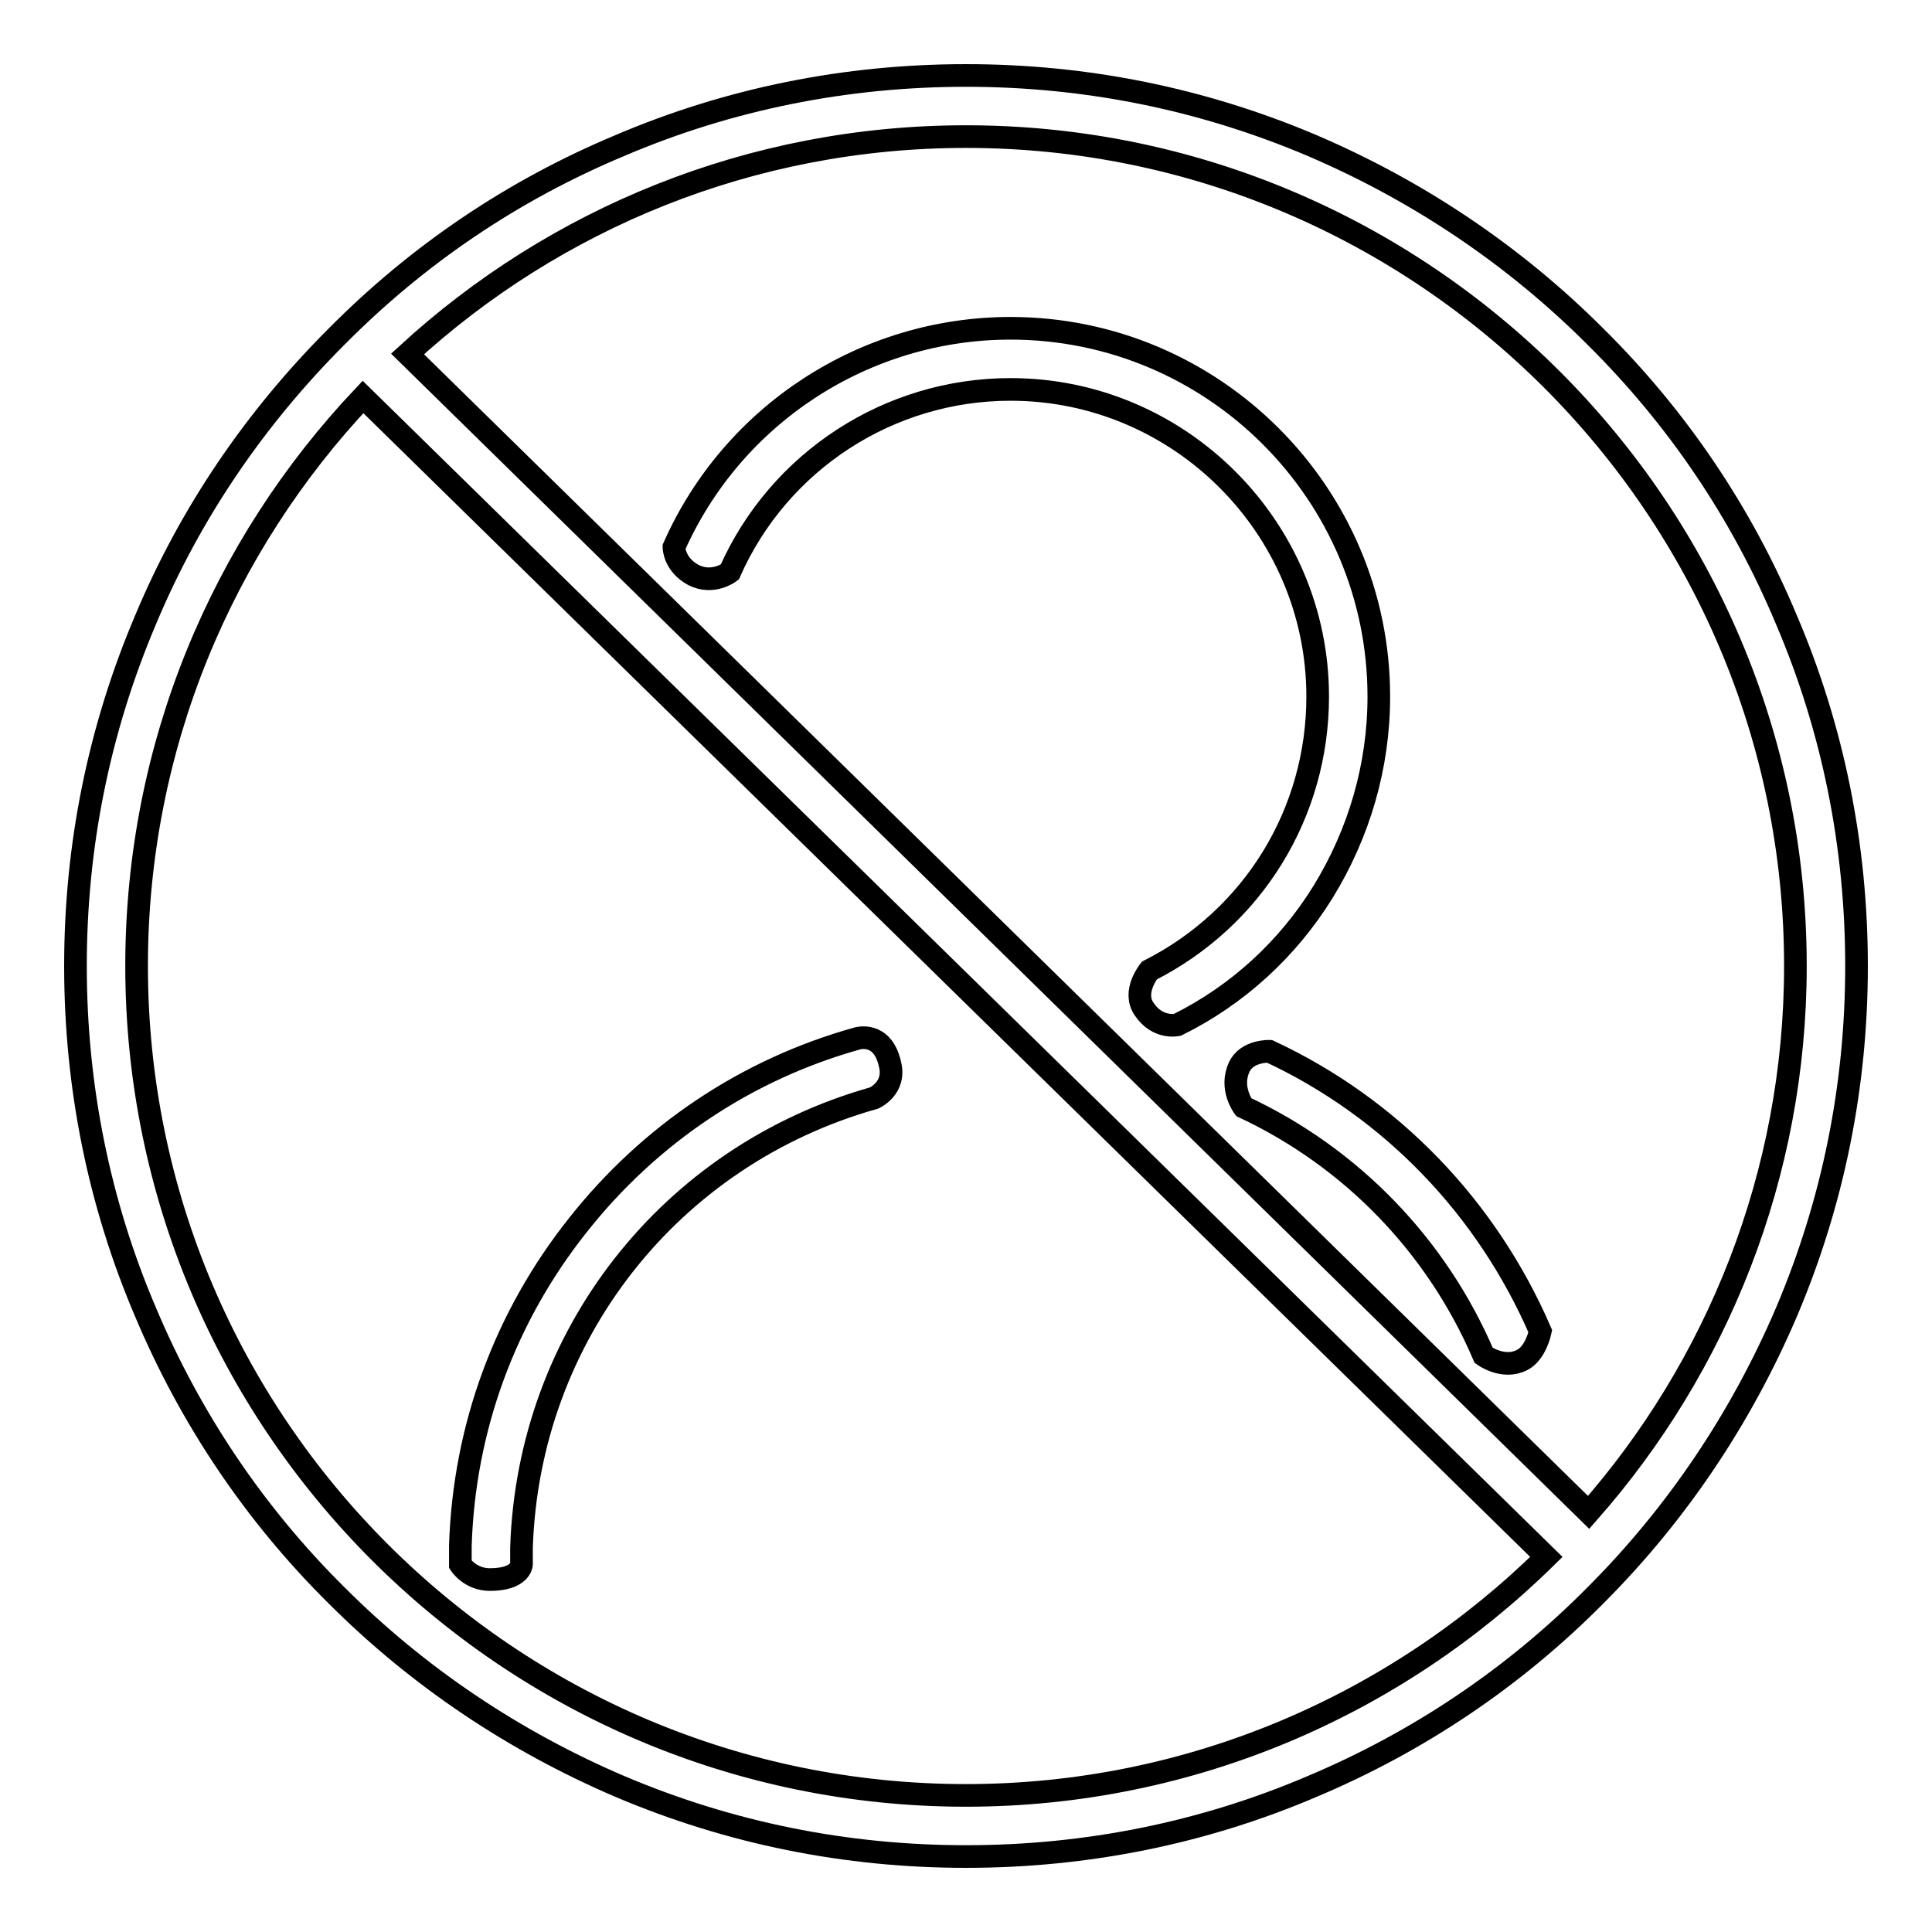 <?xml version="1.0" encoding="utf-8"?>
<!-- Svg Vector Icons : http://www.onlinewebfonts.com/icon -->
<!DOCTYPE svg PUBLIC "-//W3C//DTD SVG 1.1//EN" "http://www.w3.org/Graphics/SVG/1.1/DTD/svg11.dtd">
<svg version="1.1" xmlns="http://www.w3.org/2000/svg" xmlns:xlink="http://www.w3.org/1999/xlink" x="0px" y="0px" viewBox="0 0 256 256" enable-background="new 0 0 256 256" xml:space="preserve">
<g><g><path stroke-width="3" fill-opacity="0" stroke="#000000"  d="M236.7,82.1c-5.9-14.1-14.4-26.7-25.3-37.5c-10.8-10.8-23.5-19.3-37.5-25.3c-14.6-6.2-30-9.3-45.9-9.3s-31.4,3.1-45.9,9.3C68,25.2,55.4,33.7,44.6,44.6C33.8,55.4,25.2,68,19.3,82.1c-6.2,14.6-9.3,30-9.3,45.9s3.1,31.4,9.3,45.9c5.9,14,14.4,26.7,25.3,37.5c10.8,10.8,23.5,19.3,37.5,25.3c14.6,6.2,30,9.3,45.9,9.3s31.4-3.1,45.9-9.3c14-5.9,26.7-14.4,37.5-25.3c10.8-10.8,19.3-23.5,25.3-37.5c6.2-14.6,9.3-30,9.3-45.9S242.9,96.6,236.7,82.1z M128,237.9c-60.6,0-109.9-49.3-109.9-109.9c0-29.2,11.4-55.7,30-75.4l156.8,153.7C185.1,225.8,157.9,237.9,128,237.9z M210.5,200.4L54,46.9C73.5,29,99.5,18.1,128,18.1c60.6,0,109.9,49.3,109.9,109.9C237.9,155.7,227.5,181.1,210.5,200.4z"/><path stroke-width="3" fill-opacity="0" stroke="#000000"  d="M175.3,118.2c4.8-7.8,7.4-16.7,7.4-25.9c0-26.9-21.9-48.8-48.8-48.8c-19.3,0-36.8,11.4-44.6,29c0,0,0,2.3,2.6,3.7c2.6,1.3,4.8-0.4,4.8-0.4c6.5-14.7,21.1-24.2,37.2-24.2c22.4,0,40.7,18.3,40.7,40.7c0,15.4-8.5,29.3-22.3,36.3c0,0-2.3,2.8-0.7,5.1c1.8,2.7,4.4,2.1,4.4,2.1C163.9,131.9,170.6,125.8,175.3,118.2z"/><path stroke-width="3" fill-opacity="0" stroke="#000000"  d="M168.2,139.3c0,0-3-0.1-4,2.1c-1.3,2.8,0.6,5.3,0.6,5.3c14.3,6.7,25.6,18.4,31.8,32.9c0,0,2.6,1.9,5.1,0.6c1.8-0.9,2.4-3.8,2.4-3.8C197,160,184.3,146.8,168.2,139.3z"/><path stroke-width="3" fill-opacity="0" stroke="#000000"  d="M113.6,137.6c-14.7,4.1-27.5,12.7-37,24.7c-9.7,12.2-15.1,26.9-15.6,42.5c0,0.8,0,1.6,0,2.5c0,0,1.3,2,3.9,2c4.1,0,4.2-2,4.2-2c0-0.7,0-1.5,0-2.2c0.9-28.1,19.7-52,46.7-59.6c0,0,3-1.3,2.1-4.6C116.9,136.6,113.6,137.6,113.6,137.6z"/></g></g>
</svg>